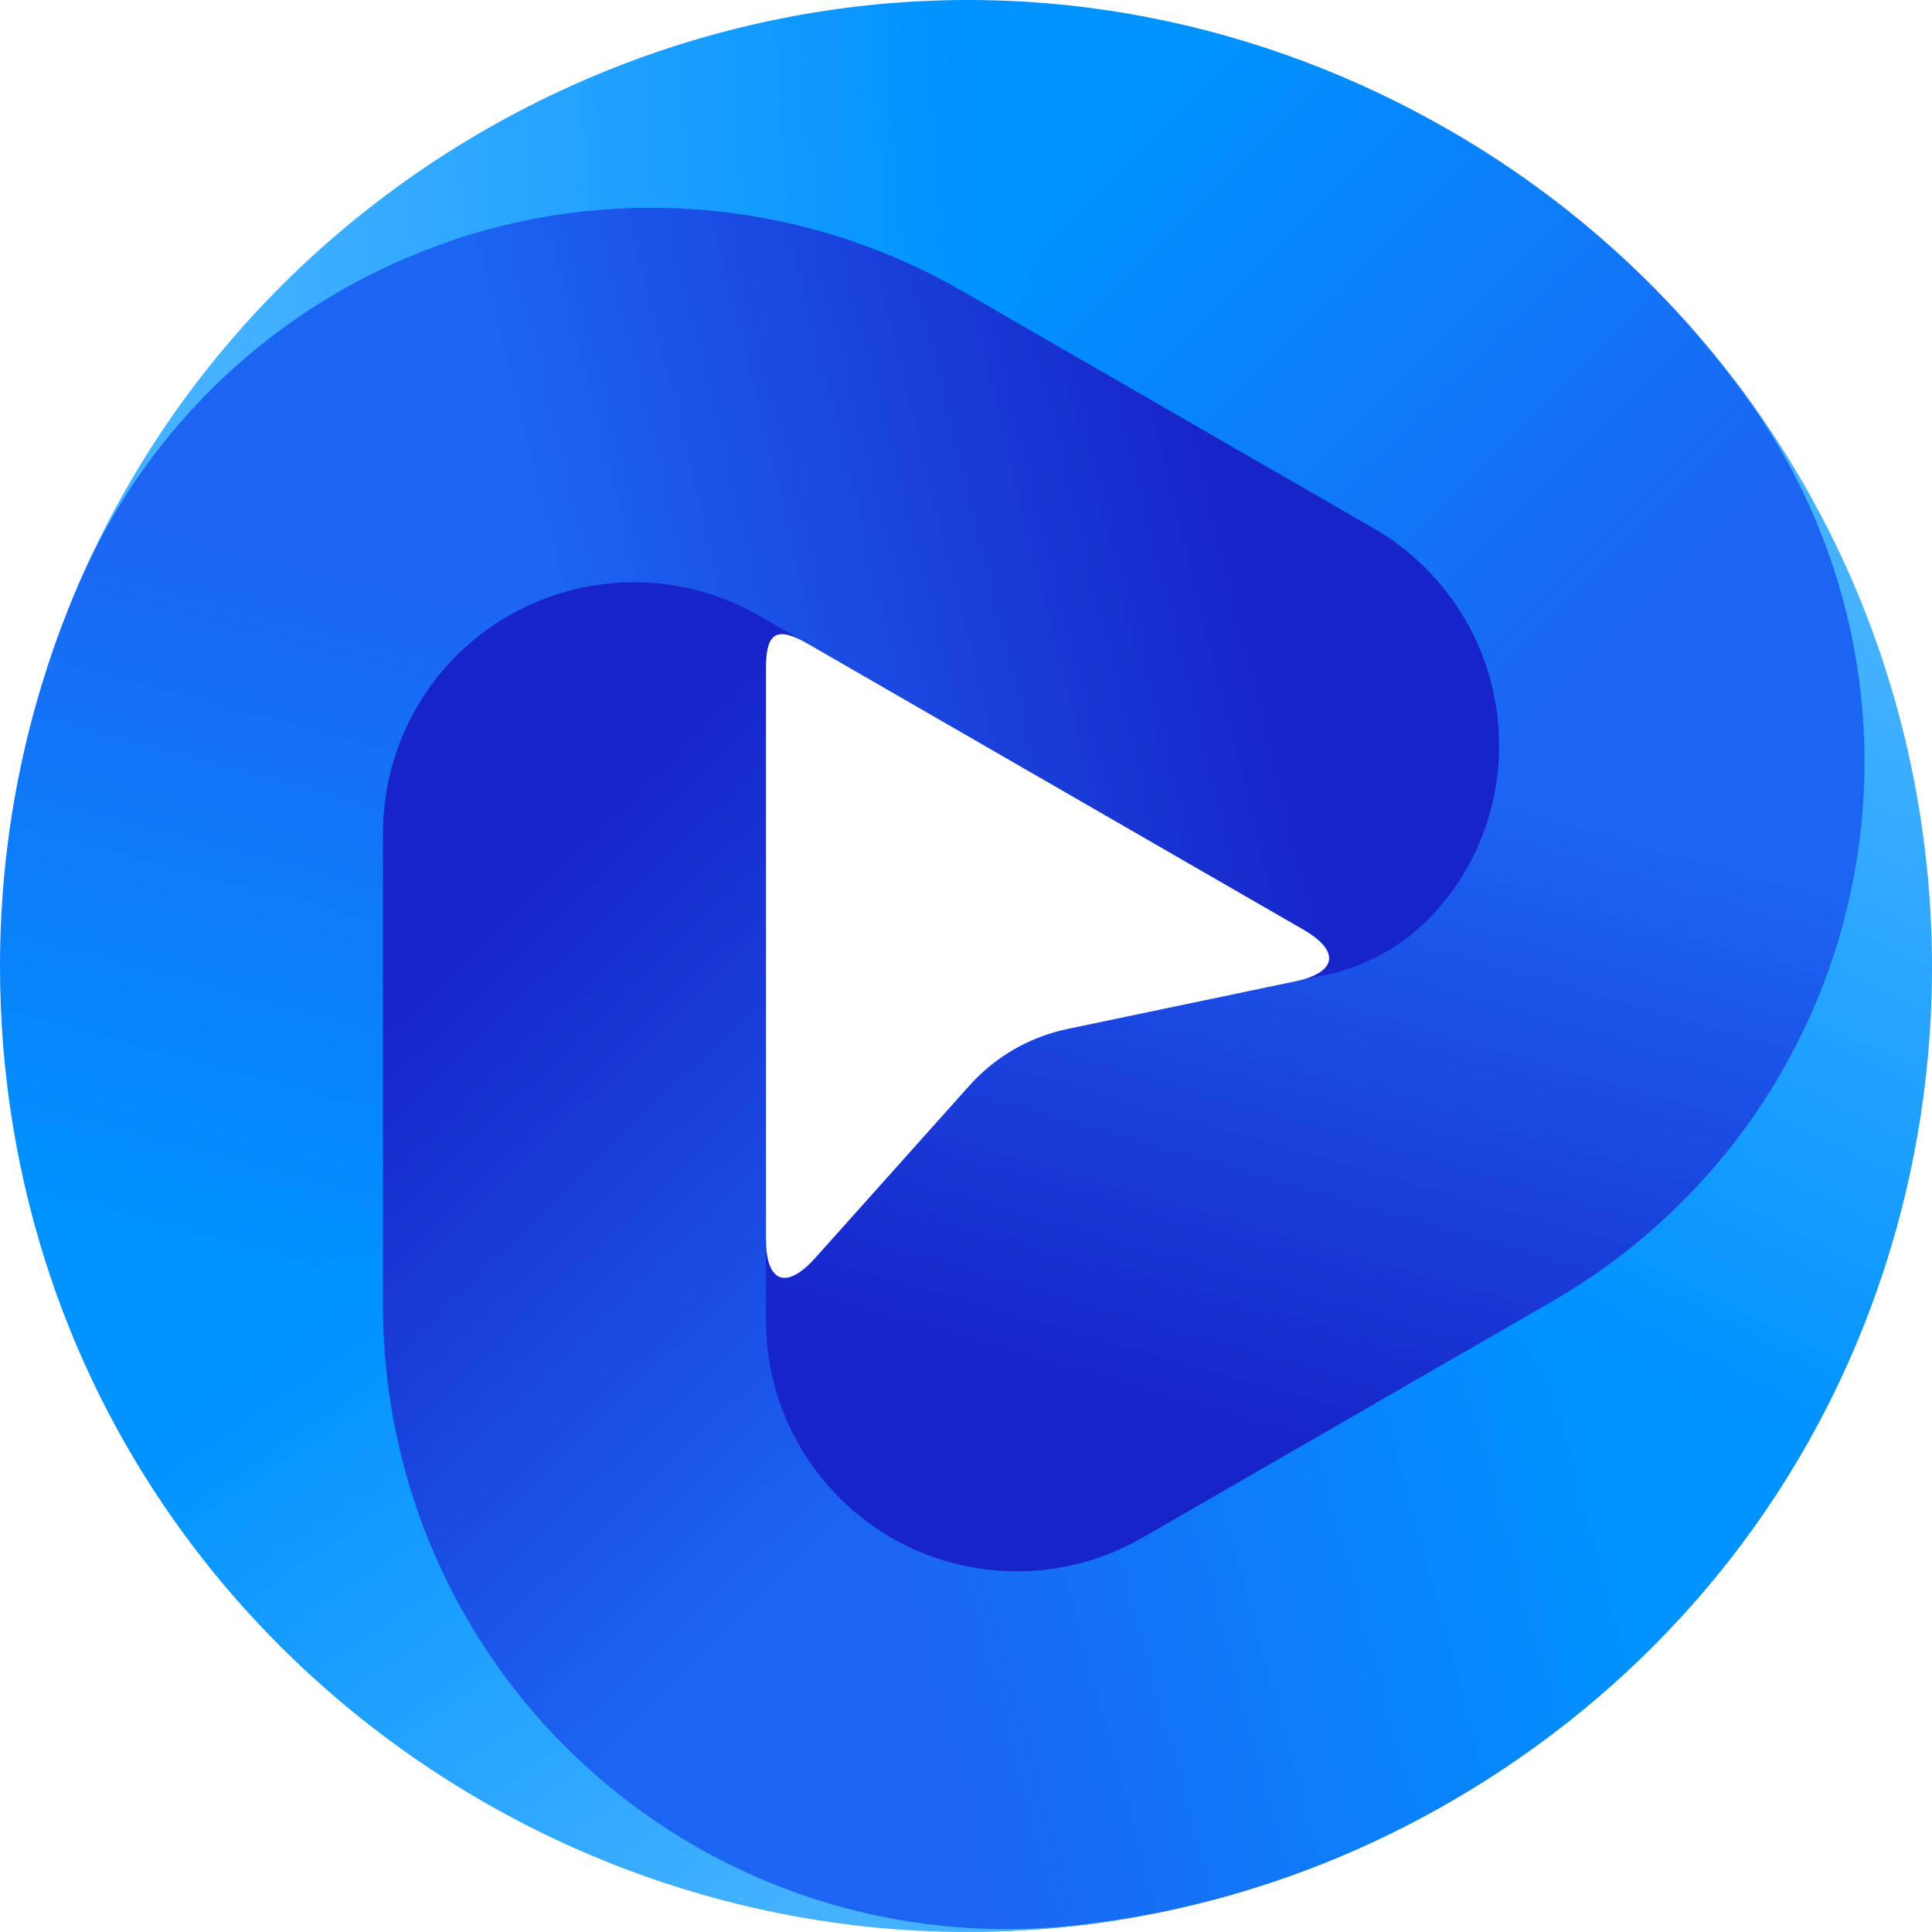 <svg width="128" height="128" viewBox="0 0 128 128" fill="none" xmlns="http://www.w3.org/2000/svg">
<g clip-path="url(#clip0_2043_16)">
<path d="M98.078 51.771C97.782 53.813 96.435 56.586 94.891 58.998C92.942 62.041 89.849 64.172 86.31 64.912L70.719 68.173C68.214 68.697 65.941 70.008 64.235 71.915L54.013 83.342C52.091 85.489 50.749 84.977 50.749 82.097C50.725 82.204 45.675 95.228 59.059 102.948C64.202 105.914 71.604 104.848 76.746 101.882L103.994 86.166C114.184 80.288 121.379 70.345 123.77 58.835C123.865 58.379 123.938 57.923 124.017 57.466L98.078 51.771Z" fill="url(#paint0_linear_2043_16)"/>
<path d="M91.012 36.072C96.154 39.038 98.255 43.454 98.255 49.386C98.255 50.192 98.192 50.987 98.078 51.771L109.057 56.487L124.017 57.466C125.932 46.38 122.178 34.969 115.448 25.899C110.384 19.073 103.867 13.149 96.033 8.63C89.669 4.959 83.055 2.541 76.41 1.214L68.945 10.882L66.586 21.983L91.012 36.072Z" fill="url(#paint1_linear_2043_16)"/>
<path d="M3.134 44.207C3.132 44.216 3.139 44.218 3.142 44.21C3.718 42.482 4.441 40.554 5.343 38.495C10.053 27.737 19.131 20.562 30.3 16.904C41.468 13.246 53.662 14.528 63.841 20.4L66.586 21.983L76.41 1.214C45.164 -5.027 13.229 13.33 3.174 44.087C3.169 44.102 3.152 44.153 3.134 44.207Z" fill="url(#paint2_linear_2043_16)"/>
<path d="M75.679 101.882C70.537 104.848 64.201 104.848 59.059 101.882C58.361 101.479 57.702 101.026 57.08 100.536L48.036 106.754L40.241 119.351C48.893 126.551 60.128 128.866 71.356 127.578C79.805 126.61 88.198 123.933 96.032 119.414C102.397 115.743 107.8 111.23 112.273 106.145L107.625 94.851L100.105 87.793L75.679 101.882Z" fill="url(#paint3_linear_2043_16)"/>
<path d="M57.08 100.536C53.118 97.415 50.748 92.629 50.748 87.502V86.99V44.29C50.748 41.875 51.46 41.464 53.553 42.672C50.329 40.812 42.881 34.428 33.684 39.732C28.542 42.699 24.307 49.246 24.307 55.178V86.611C24.307 98.367 30.396 110.629 39.178 118.453C39.525 118.762 39.885 119.054 40.241 119.351L57.08 100.536Z" fill="url(#paint4_linear_2043_16)"/>
<path d="M111.642 21.25C111.636 21.243 111.629 21.248 111.636 21.255C112.845 22.617 114.155 24.206 115.489 26.016C122.459 35.471 125.063 47.446 122.65 58.937C120.237 70.429 113.029 80.339 102.85 86.21L100.105 87.793L112.273 106.145C133.306 82.231 133.36 45.422 111.726 21.344C111.716 21.333 111.68 21.292 111.642 21.25Z" fill="url(#paint5_linear_2043_16)"/>
<path d="M25.374 55.179C25.374 49.246 28.542 43.765 33.685 40.798C34.383 40.396 35.104 40.053 35.84 39.759L34.972 28.825L28.874 16.316C18.307 20.201 9.759 28.232 5.261 38.59C1.876 46.384 3.9168e-05 54.984 0 64.022C0 71.364 1.21 78.295 3.382 84.708L15.496 86.333L25.374 83.356V55.179Z" fill="url(#paint6_linear_2043_16)"/>
<path d="M35.84 39.759C40.526 37.892 45.861 38.235 50.305 40.798L50.748 41.054L86.33 61.578C88.826 63.017 88.599 64.434 85.778 65.024L87.831 64.595C90.532 64.03 92.999 62.65 94.886 60.638C98.131 57.18 99.322 53.007 99.322 49.386C99.322 43.454 96.154 37.972 91.011 35.006L63.764 19.29C53.574 13.412 41.357 12.159 30.184 15.845C29.742 15.99 29.31 16.156 28.875 16.316L35.84 39.759Z" fill="url(#paint7_linear_2043_16)"/>
<path d="M77.289 126.61C77.298 126.608 77.296 126.6 77.287 126.602C75.501 126.967 73.469 127.306 71.233 127.555C59.552 128.858 47.87 125.124 39.115 117.29C30.36 109.457 25.374 98.265 25.374 86.523V83.356L3.382 84.708C13.596 114.863 45.476 133.314 77.165 126.635C77.18 126.632 77.233 126.622 77.289 126.61Z" fill="url(#paint8_linear_2043_16)"/>
</g>
<defs>
<linearGradient id="paint0_linear_2043_16" x1="80.24" y1="95.08" x2="92.83" y2="51.227" gradientUnits="userSpaceOnUse">
<stop stop-color="#1724C9"/>
<stop offset="1" stop-color="#1C64F2"/>
</linearGradient>
<linearGradient id="paint1_linear_2043_16" x1="109.238" y1="41.601" x2="76.119" y2="8.599" gradientUnits="userSpaceOnUse">
<stop stop-color="#1C64F2"/>
<stop offset="1" stop-color="#0092FF"/>
</linearGradient>
<linearGradient id="paint2_linear_2043_16" x1="64.658" y1="20.085" x2="14.697" y2="23.242" gradientUnits="userSpaceOnUse">
<stop stop-color="#0092FF"/>
<stop offset="1" stop-color="#45B2FF"/>
</linearGradient>
<linearGradient id="paint3_linear_2043_16" x1="61.279" y1="114.651" x2="106.146" y2="102.544" gradientUnits="userSpaceOnUse">
<stop stop-color="#1C64F2"/>
<stop offset="1" stop-color="#0092FF"/>
</linearGradient>
<linearGradient id="paint4_linear_2043_16" x1="29.075" y1="62.731" x2="60.93" y2="95.739" gradientUnits="userSpaceOnUse">
<stop stop-color="#1724C9"/>
<stop offset="1" stop-color="#1C64F2"/>
</linearGradient>
<linearGradient id="paint5_linear_2043_16" x1="101.802" y1="86.543" x2="124.028" y2="41.738" gradientUnits="userSpaceOnUse">
<stop stop-color="#0092FF"/>
<stop offset="1" stop-color="#45B2FF"/>
</linearGradient>
<linearGradient id="paint6_linear_2043_16" x1="21.455" y1="36.524" x2="9.562" y2="81.226" gradientUnits="userSpaceOnUse">
<stop stop-color="#1C64F2"/>
<stop offset="1" stop-color="#0092FF"/>
</linearGradient>
<linearGradient id="paint7_linear_2043_16" x1="82.172" y1="34.398" x2="38.711" y2="45.219" gradientUnits="userSpaceOnUse">
<stop stop-color="#1724C9"/>
<stop offset="1" stop-color="#1C64F2"/>
</linearGradient>
<linearGradient id="paint8_linear_2043_16" x1="25.627" y1="85.427" x2="53.33" y2="127.099" gradientUnits="userSpaceOnUse">
<stop stop-color="#0092FF"/>
<stop offset="1" stop-color="#45B2FF"/>
</linearGradient>
<clipPath id="clip0_2043_16">
<rect width="128" height="128" fill="white"/>
</clipPath>
</defs>
</svg>
